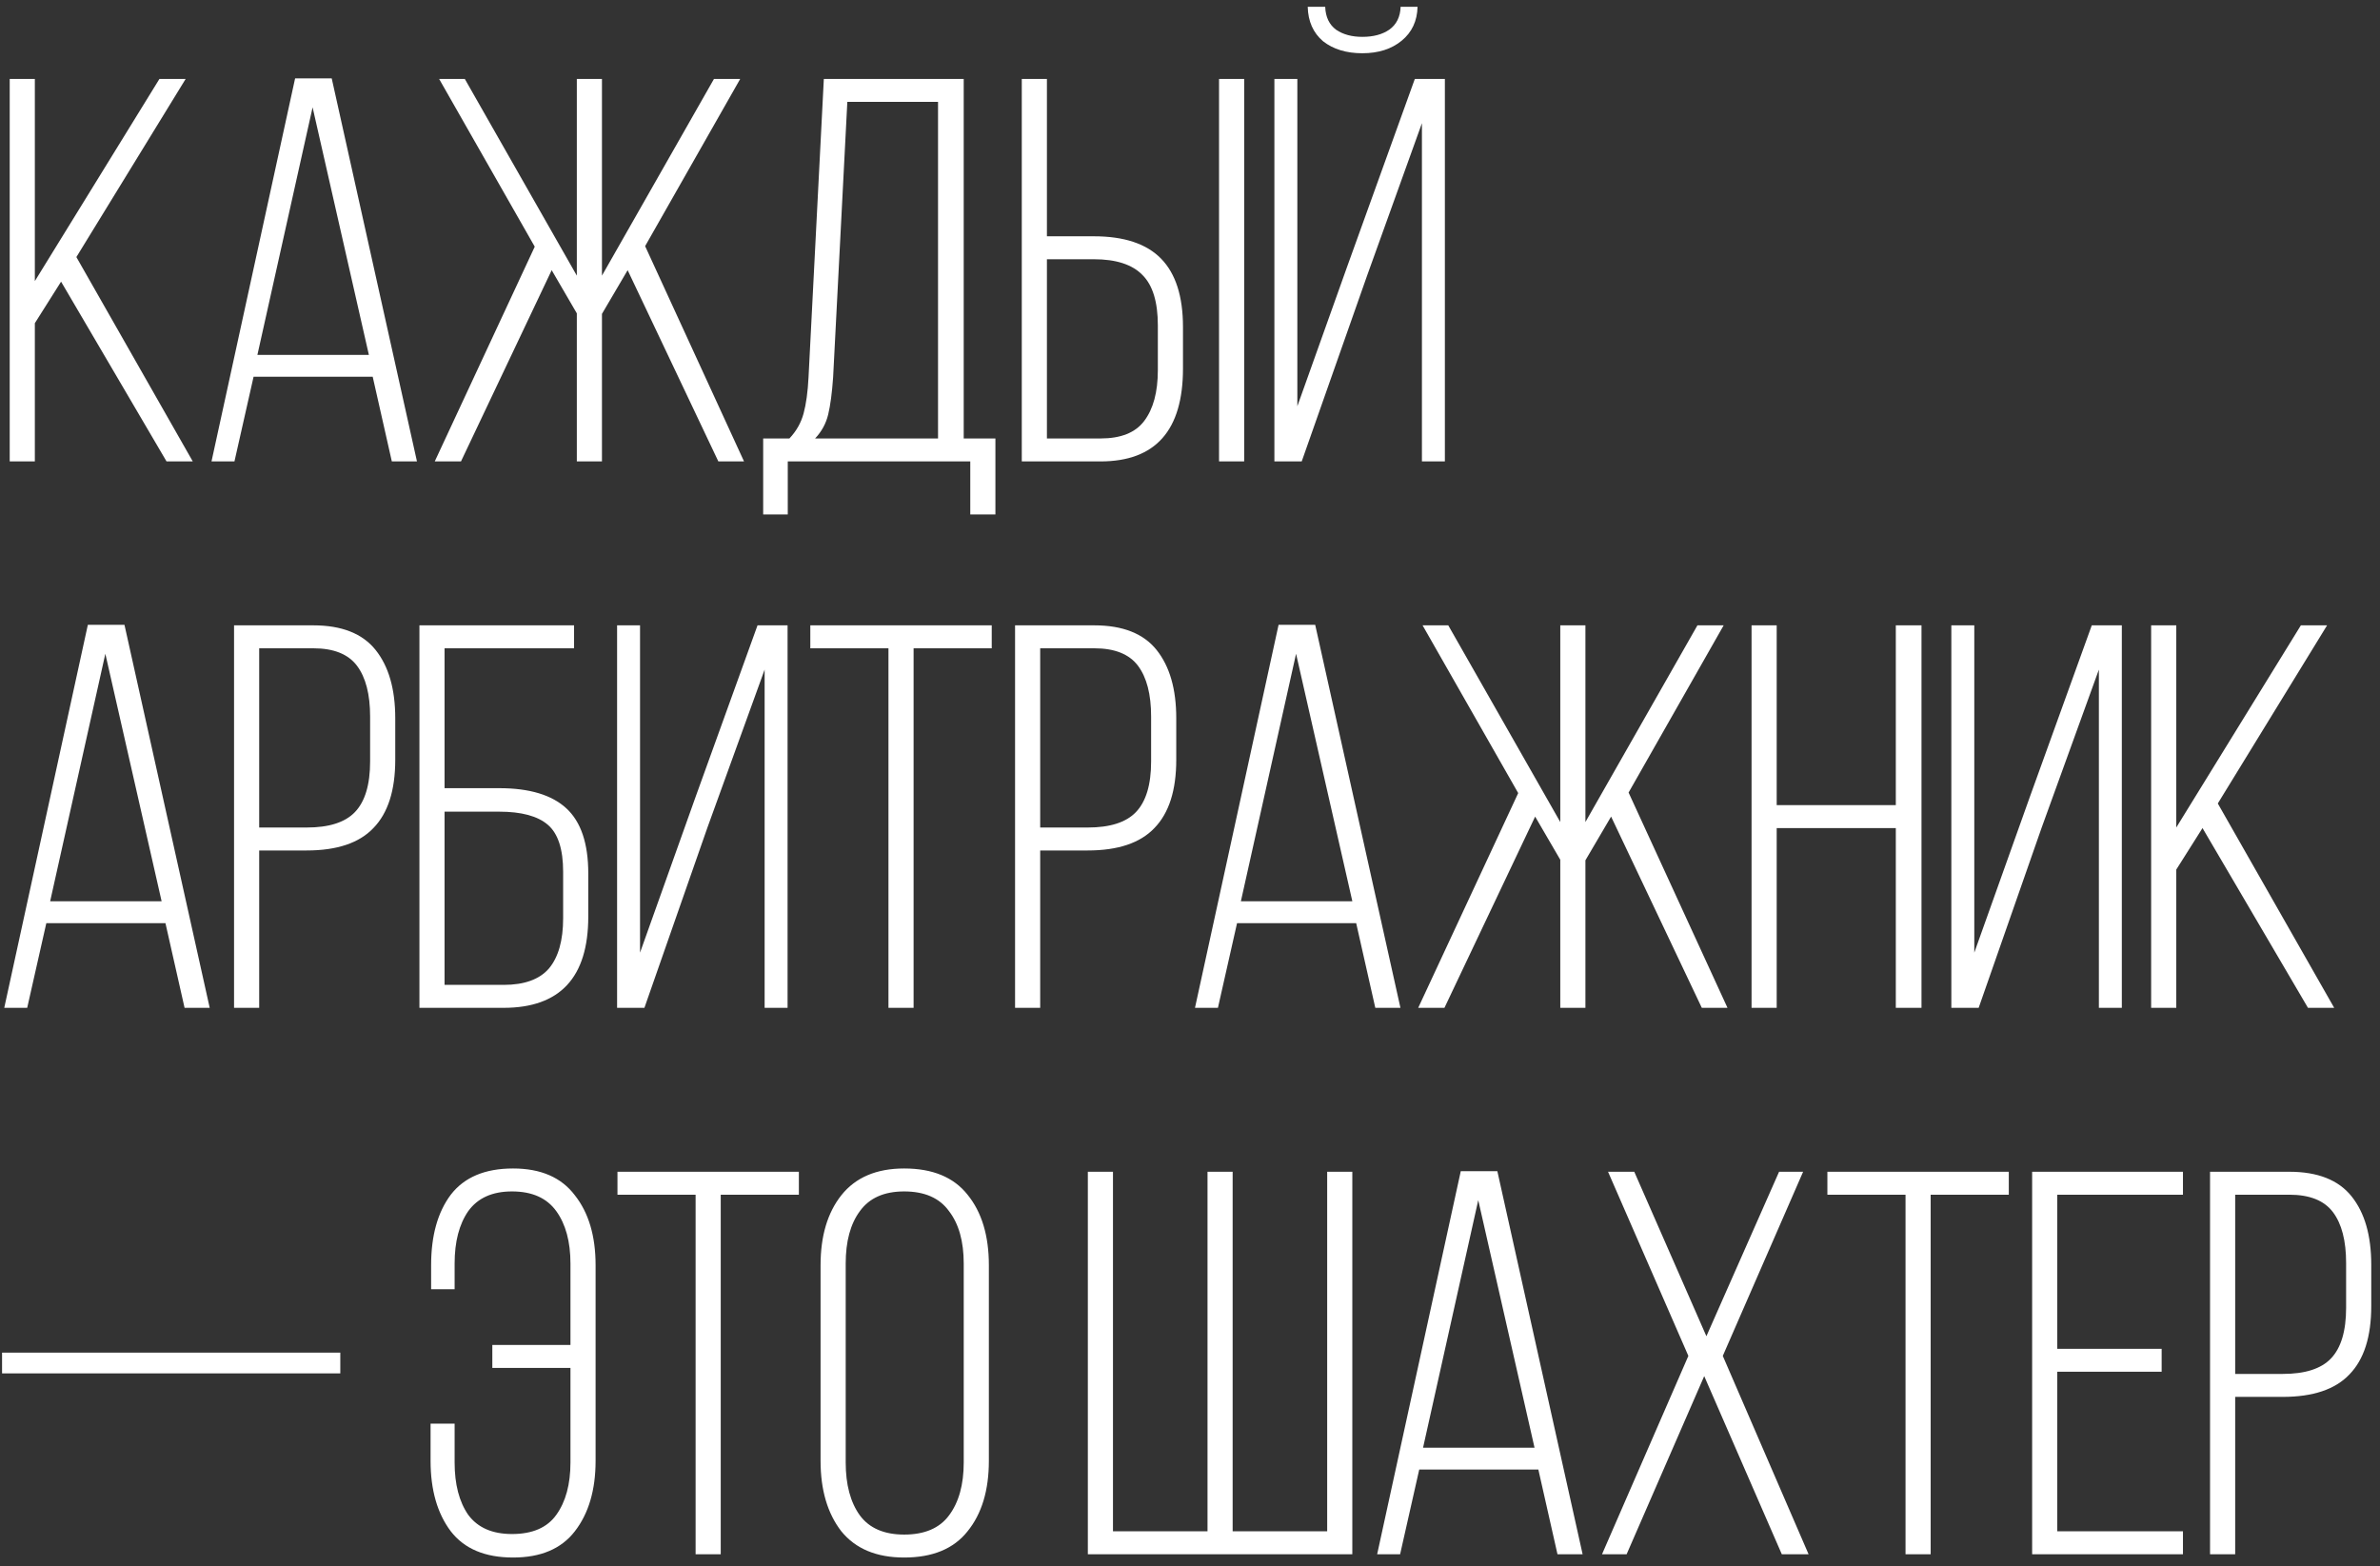 <?xml version="1.0" encoding="UTF-8"?> <svg xmlns="http://www.w3.org/2000/svg" width="196" height="129" viewBox="0 0 196 129" fill="none"><rect x="0" y="0" width="196" height="129" fill="#333333" stroke="none"/> <path d="M2.87 26.615V38H0.8V6.5H2.87V23.15L13.13 6.5H15.29L6.29 21.17L15.875 38H13.715L5.03 23.195L2.87 26.615ZM19.308 38H17.418L24.303 6.455H27.318L34.338 38H32.268L30.693 31.025H20.883L19.308 38ZM30.378 29.225L25.743 8.84L21.198 29.225H30.378ZM49.573 25.85V38H47.503V25.805L45.433 22.25L37.963 38H35.803L44.038 20.315L36.163 6.5H38.278L47.503 22.7V6.5H49.573V22.7L58.798 6.5H60.958L53.128 20.27L61.273 38H59.158L51.688 22.25L49.573 25.85ZM79.905 38H64.875V42.365H62.85V36.11H65.01C65.58 35.51 65.97 34.82 66.18 34.04C66.39 33.26 66.525 32.27 66.585 31.07L67.845 6.5H79.365V36.11H81.975V42.365H79.905V38ZM68.61 31.07C68.52 32.36 68.385 33.38 68.205 34.13C68.025 34.88 67.665 35.54 67.125 36.11H77.25V8.39H69.78L68.61 31.07ZM90.087 19.46C92.577 19.46 94.422 20.075 95.622 21.305C96.822 22.535 97.422 24.41 97.422 26.93V30.35C97.422 35.45 95.157 38 90.627 38H84.147V6.5H86.217V19.46H90.087ZM102.462 38H100.392V6.5H102.462V38ZM90.627 36.11C92.307 36.11 93.507 35.63 94.227 34.67C94.977 33.68 95.352 32.285 95.352 30.485V26.795C95.352 24.875 94.932 23.495 94.092 22.655C93.252 21.785 91.917 21.35 90.087 21.35H86.217V36.11H90.627ZM116.74 0.56C116.71 1.73 116.275 2.66 115.435 3.35C114.595 4.04 113.515 4.385 112.195 4.385C110.875 4.385 109.795 4.055 108.955 3.395C108.145 2.705 107.725 1.76 107.695 0.56H109.135C109.165 1.4 109.465 2.03 110.035 2.45C110.605 2.84 111.325 3.035 112.195 3.035C113.095 3.035 113.83 2.84 114.4 2.45C115 2.03 115.315 1.4 115.345 0.56H116.74ZM107.2 38H104.95V6.5H106.84V33.455L110.935 21.98L116.515 6.5H118.99V38H117.1V10.145L112.6 22.655L107.2 38ZM2.24 83H0.35L7.235 51.455H10.25L17.27 83H15.2L13.625 76.025H3.815L2.24 83ZM13.31 74.225L8.675 53.84L4.13 74.225H13.31ZM25.8 51.5C28.14 51.5 29.85 52.175 30.93 53.525C32.01 54.875 32.55 56.75 32.55 59.15V62.57C32.55 65.09 31.95 66.965 30.75 68.195C29.58 69.425 27.75 70.04 25.26 70.04H21.345V83H19.275V51.5H25.8ZM25.26 68.15C27.09 68.15 28.41 67.73 29.22 66.89C30.06 66.02 30.48 64.625 30.48 62.705V59.015C30.48 57.185 30.12 55.79 29.4 54.83C28.68 53.87 27.48 53.39 25.8 53.39H21.345V68.15H25.26ZM41.111 64.91C43.601 64.91 45.446 65.465 46.646 66.575C47.846 67.685 48.446 69.47 48.446 71.93V75.485C48.446 80.495 46.121 83 41.471 83H34.541V51.5H47.276V53.39H36.611V64.91H41.111ZM41.471 81.11C43.181 81.11 44.426 80.66 45.206 79.76C45.986 78.83 46.376 77.45 46.376 75.62V71.795C46.376 69.935 45.956 68.645 45.116 67.925C44.276 67.205 42.941 66.845 41.111 66.845H36.611V81.11H41.471ZM53.069 83H50.819V51.5H52.709V78.455L57.299 65.585L62.384 51.5H64.859V83H62.969V55.145L58.244 68.195L53.069 83ZM73.167 53.39H66.732V51.5H81.672V53.39H75.237V83H73.167V53.39ZM90.118 51.5C92.458 51.5 94.168 52.175 95.248 53.525C96.328 54.875 96.868 56.75 96.868 59.15V62.57C96.868 65.09 96.268 66.965 95.068 68.195C93.898 69.425 92.068 70.04 89.578 70.04H85.663V83H83.593V51.5H90.118ZM89.578 68.15C91.408 68.15 92.728 67.73 93.538 66.89C94.378 66.02 94.798 64.625 94.798 62.705V59.015C94.798 57.185 94.438 55.79 93.718 54.83C92.998 53.87 91.798 53.39 90.118 53.39H85.663V68.15H89.578ZM100.3 83H98.41L105.295 51.455H108.31L115.33 83H113.26L111.685 76.025H101.875L100.3 83ZM111.37 74.225L106.735 53.84L102.19 74.225H111.37ZM130.564 70.85V83H128.494V70.805L126.424 67.25L118.954 83H116.794L125.029 65.315L117.154 51.5H119.269L128.494 67.7V51.5H130.564V67.7L139.789 51.5H141.949L134.119 65.27L142.264 83H140.149L132.679 67.25L130.564 70.85ZM146.316 83H144.246V51.5H146.316V66.305H156.126V51.5H158.241V83H156.126V68.195H146.316V83ZM162.949 83H160.699V51.5H162.589V78.455L167.179 65.585L172.264 51.5H174.739V83H172.849V55.145L168.124 68.195L162.949 83ZM179.223 71.615V83H177.153V51.5H179.223V68.15L189.483 51.5H191.643L182.643 66.17L192.228 83H190.068L181.383 68.195L179.223 71.615ZM28.025 111.395V113.105H0.17V111.395H28.025ZM42.254 96.23C44.534 96.23 46.229 96.965 47.339 98.435C48.479 99.875 49.049 101.795 49.049 104.195V120.305C49.049 122.705 48.479 124.64 47.339 126.11C46.229 127.55 44.534 128.27 42.254 128.27C39.944 128.27 38.234 127.55 37.124 126.11C36.014 124.64 35.459 122.705 35.459 120.305V117.245H37.439V120.44C37.439 122.24 37.814 123.68 38.564 124.76C39.344 125.81 40.544 126.335 42.164 126.335C43.844 126.335 45.059 125.81 45.809 124.76C46.589 123.68 46.979 122.24 46.979 120.44V112.655H40.544V110.765H46.979V104.06C46.979 102.26 46.589 100.82 45.809 99.74C45.029 98.66 43.814 98.12 42.164 98.12C40.544 98.12 39.344 98.66 38.564 99.74C37.814 100.82 37.439 102.26 37.439 104.06V106.175H35.504V104.195C35.504 101.765 36.044 99.83 37.124 98.39C38.234 96.95 39.944 96.23 42.254 96.23ZM57.285 98.39H50.85V96.5H65.79V98.39H59.355V128H57.285V98.39ZM67.576 104.195C67.576 101.795 68.146 99.875 69.286 98.435C70.456 96.965 72.181 96.23 74.461 96.23C76.801 96.23 78.541 96.95 79.681 98.39C80.851 99.83 81.436 101.765 81.436 104.195V120.305C81.436 122.735 80.851 124.67 79.681 126.11C78.541 127.55 76.801 128.27 74.461 128.27C72.181 128.27 70.456 127.55 69.286 126.11C68.146 124.64 67.576 122.705 67.576 120.305V104.195ZM69.646 120.44C69.646 122.27 70.036 123.725 70.816 124.805C71.596 125.855 72.811 126.38 74.461 126.38C76.141 126.38 77.371 125.855 78.151 124.805C78.961 123.725 79.366 122.27 79.366 120.44V104.06C79.366 102.23 78.961 100.79 78.151 99.74C77.371 98.66 76.141 98.12 74.461 98.12C72.811 98.12 71.596 98.66 70.816 99.74C70.036 100.79 69.646 102.23 69.646 104.06V120.44ZM91.657 126.11H99.442V96.5H101.512V126.11H109.297V96.5H111.367V128H89.587V96.5H91.657V126.11ZM115.303 128H113.413L120.298 96.455H123.312L130.333 128H128.263L126.688 121.025H116.878L115.303 128ZM126.373 119.225L121.738 98.84L117.193 119.225H126.373ZM133.957 128H131.932L139.042 111.665L132.427 96.5H134.587L140.527 110.045L146.512 96.5H148.492L141.877 111.665L148.942 128H146.737L140.347 113.33L133.957 128ZM156.926 98.39H150.491V96.5H165.431V98.39H158.996V128H156.926V98.39ZM178.018 112.97H169.423V126.11H179.773V128H167.353V96.5H179.773V98.39H169.423V111.08H178.018V112.97ZM188.529 96.5C190.869 96.5 192.579 97.175 193.659 98.525C194.739 99.875 195.279 101.75 195.279 104.15V107.57C195.279 110.09 194.679 111.965 193.479 113.195C192.309 114.425 190.479 115.04 187.989 115.04H184.074V128H182.004V96.5H188.529ZM187.989 113.15C189.819 113.15 191.139 112.73 191.949 111.89C192.789 111.02 193.209 109.625 193.209 107.705V104.015C193.209 102.185 192.849 100.79 192.129 99.83C191.409 98.87 190.209 98.39 188.529 98.39H184.074V113.15H187.989Z" fill="white"></path> </svg> 